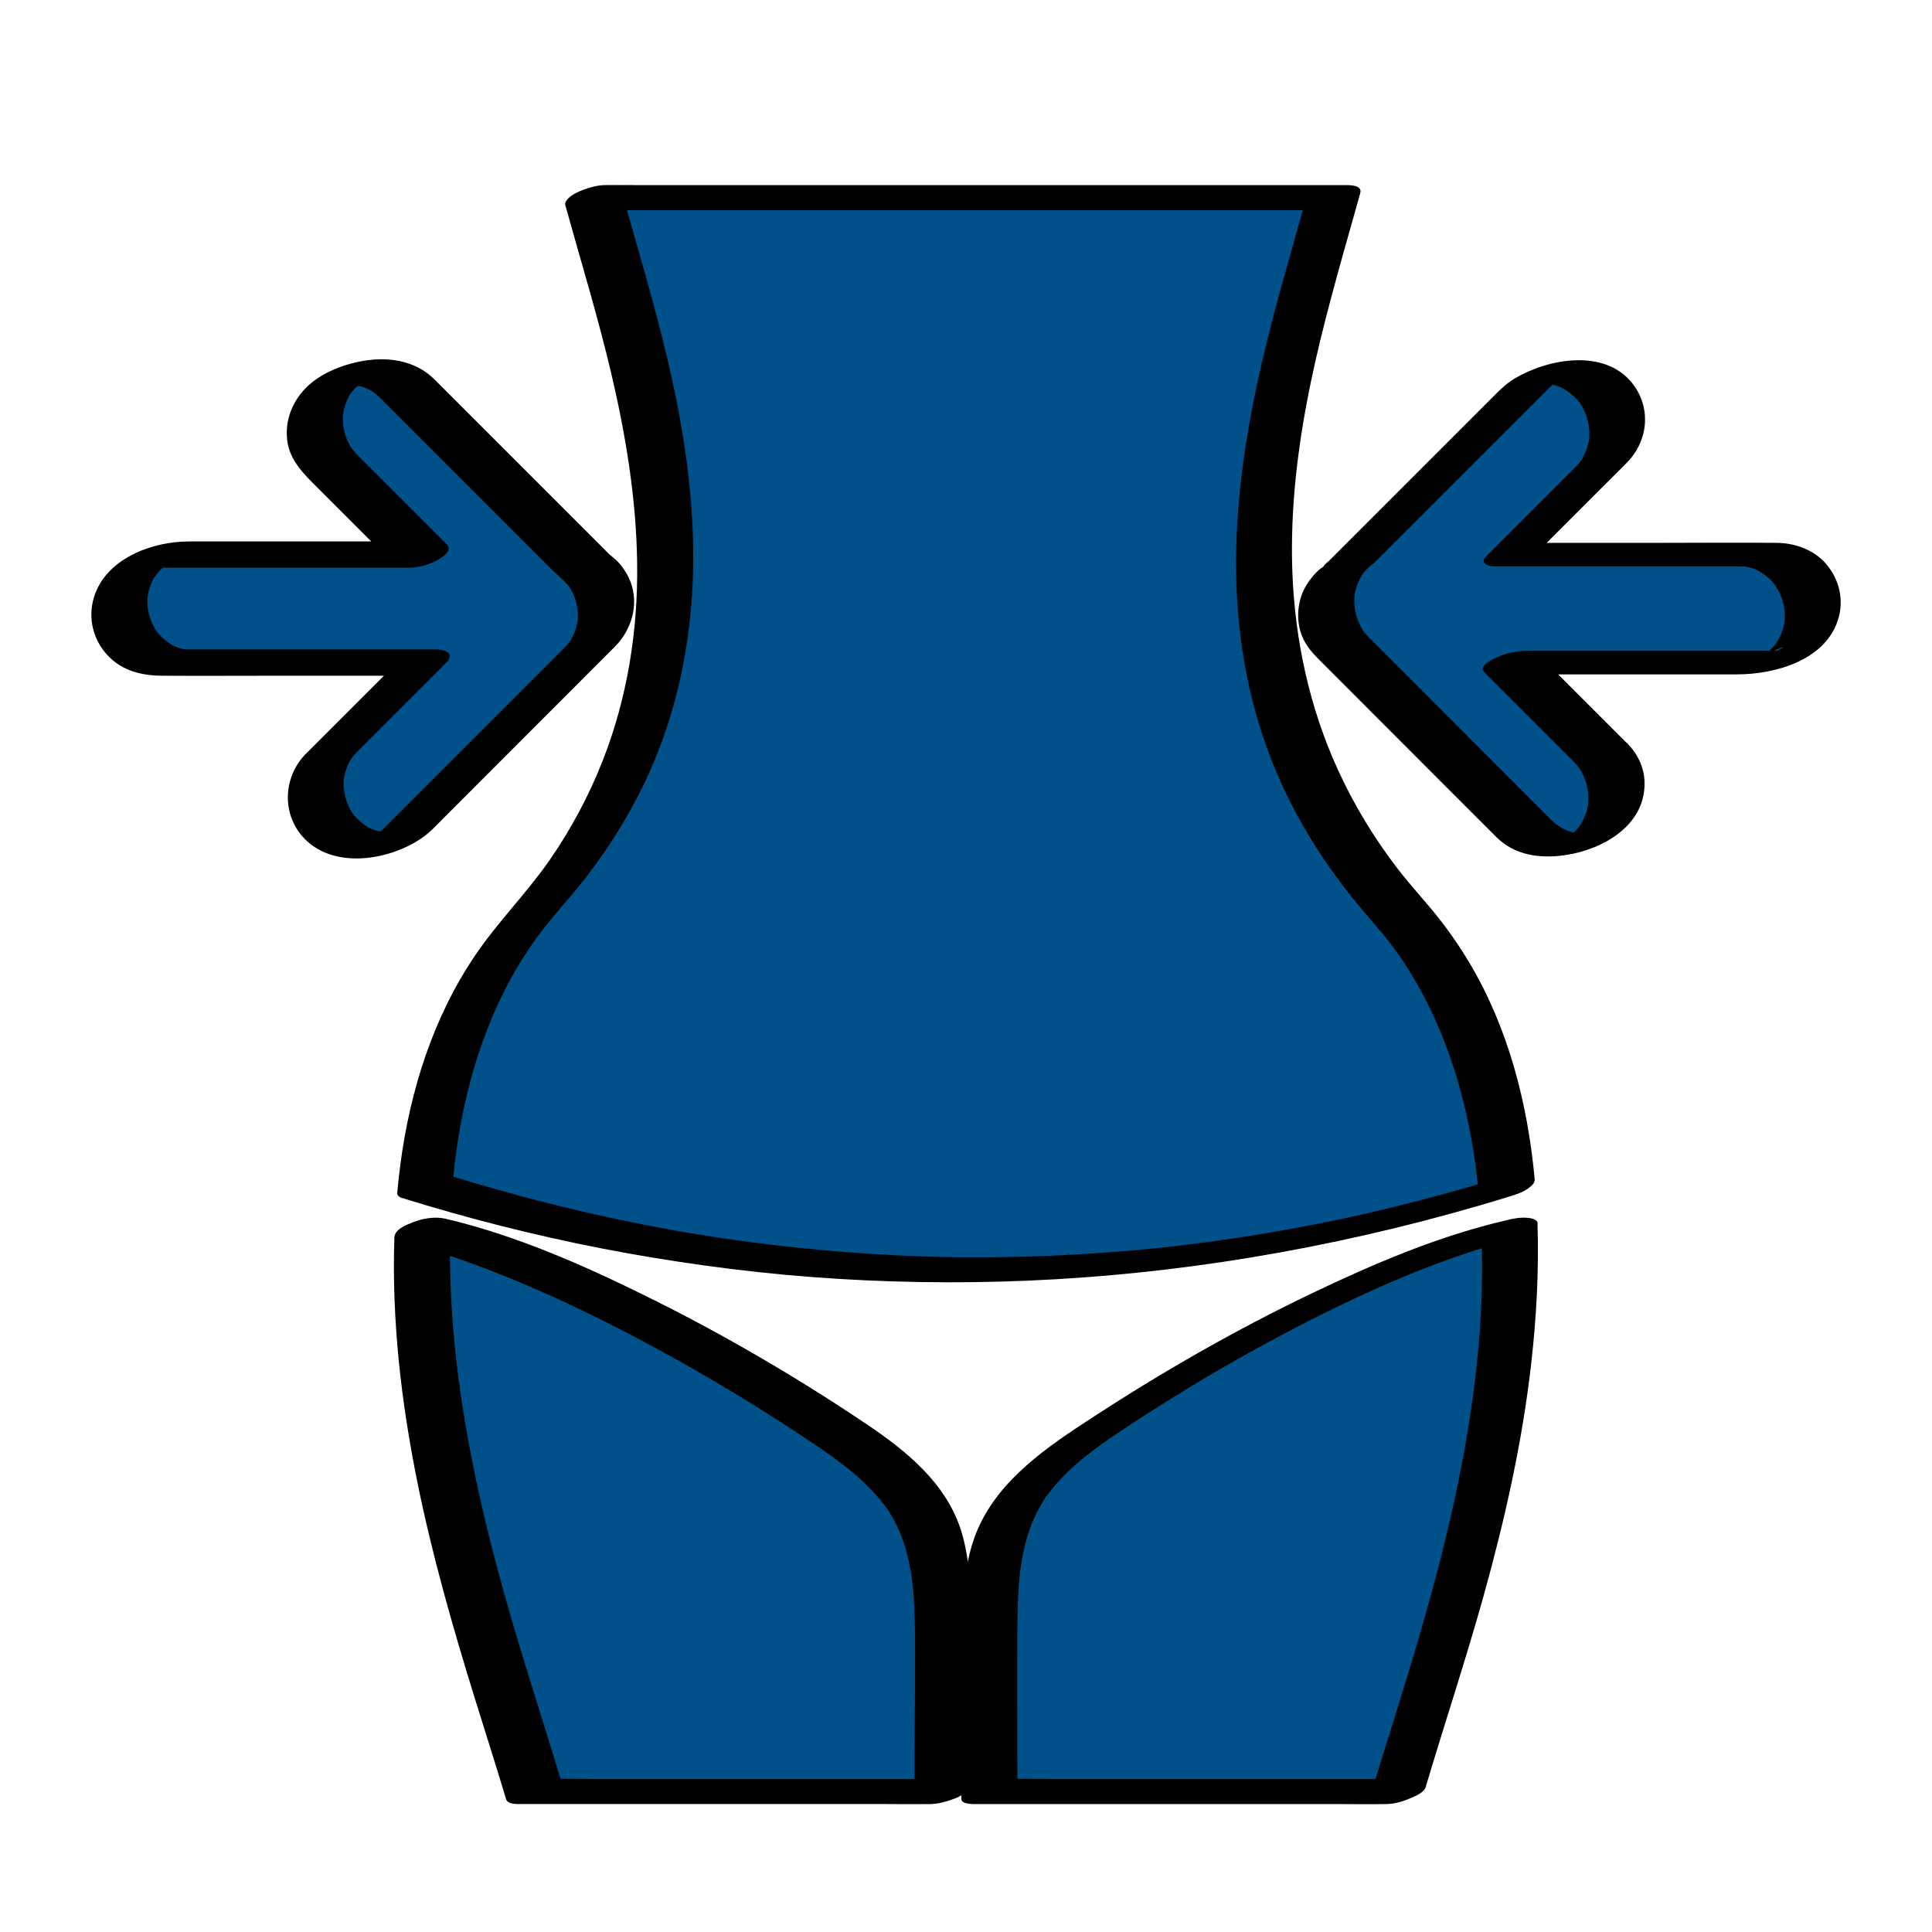 <?xml version="1.0" encoding="UTF-8"?> <svg xmlns="http://www.w3.org/2000/svg" version="1.1" viewBox="0 0 500 500"><defs><style> .cls-1 { fill: #00518a; } </style></defs><g><g id="Design"><g><path class="cls-1" d="M243.97,463.64h-105.75c-10.7-35.84-30.79-89.71-28.9-145.27,28.14,6.41,71.59,28.02,109.51,53.67,28.06,19,25.13,31.31,25.13,68.63v22.97ZM390.69,318.37c1.88,55.56-18.2,109.43-28.86,145.27h-105.75v-22.61c0-38.88-2.04-50.91,27.7-70.71,37.28-24.89,79.41-45.66,106.91-51.95M153.58,51.16h191.33c-13.67,49.39-39.08,121.54,16.92,184.55,17.52,19.76,25.7,44.7,28.14,71.35-99.49,30.67-194.14,26.74-279.92,0,2.45-26.66,10.62-51.59,28.18-71.35,55.96-63.01,29.02-135.17,15.35-184.55"></path><path class="cls-1" d="M85.76,194.85l23.37-23.37H44.83c-7.66,0-13.95-6.29-13.95-13.95s6.29-13.99,13.95-13.99h64.06l-23.37-23.37c-5.41-5.41-5.41-14.31,0-19.72,5.45-5.45,14.31-5.45,19.76,0l45.66,45.66c.64.44,1.24.96,1.8,1.52,5.45,5.41,5.45,14.31,0,19.72l-47.22,47.26c-5.45,5.41-14.31,5.41-19.76,0-5.45-5.45-5.45-14.35,0-19.76"></path><path class="cls-1" d="M414.25,194.85l-23.37-23.37h64.3c7.66,0,13.95-6.29,13.95-13.95s-6.29-13.99-13.95-13.99h-64.06l23.37-23.37c5.41-5.41,5.41-14.31,0-19.72-5.45-5.45-14.31-5.45-19.76,0l-45.66,45.66c-.64.44-1.24.96-1.8,1.52-5.45,5.41-5.45,14.31,0,19.72l47.22,47.26c5.45,5.41,14.35,5.41,19.76,0,5.45-5.45,5.45-14.35,0-19.76"></path></g><g><g><path d="M247.02,460.41h-35.79c-10.19,0-20.38,0-30.56,0h-26.41c-4.26,0-8.54-.14-12.8,0-.06,0-.12,0-.19,0l4.19,1.29c-4.91-16.43-10.33-32.69-14.95-49.21-5.49-19.63-10-39.59-12.35-59.86-1.39-12.01-2-24.12-1.61-36.2l-13.15,4.93c7.98,1.83,15.76,4.45,23.39,7.39,4.51,1.74,8.98,3.6,13.4,5.55,4.74,2.09,8.79,3.99,13.21,6.17,20.1,9.88,39.49,21.25,58.05,33.77,6.74,4.55,13.4,9.62,18.19,16.28l-.44-.62c6.24,8.8,7.34,19.37,7.54,29.87.22,11.03-.04,22.07-.04,33.1v12.73c0,.94,2.16,1.23,2.62,1.27,1.7.17,3.71-.15,5.33-.61s3.51-1.06,4.92-2.14c.84-.64,1.63-1.27,1.63-2.41,0-8.12-.01-16.23,0-24.35s.23-15.66-.01-23.48c-.18-5.81-.63-11.7-2.31-17.29-3.8-12.62-14.23-21.05-24.76-28.12-17.46-11.72-35.65-22.41-54.45-31.81-15.86-7.93-32.28-15.34-49.43-20.01-1.67-.45-3.34-.88-5.03-1.26-2.73-.63-5.94-.03-8.5.99-1.72.69-4.57,1.77-4.65,3.94-.7,21.25,1.75,42.48,5.96,63.29,3.83,18.92,9.15,37.49,14.86,55.92,2.69,8.69,5.48,17.35,8.08,26.06.45,1.51,3.08,1.29,4.19,1.29h35.79c10.19,0,20.38,0,30.56,0h26.41c4.26,0,8.53.08,12.8,0,.06,0,.12,0,.19,0,1.81,0,3.98-.6,5.65-1.23,1.31-.5,3.05-1.27,4.01-2.36.58-.66.99-1.5.19-2.2-.93-.82-2.66-.66-3.75-.66Z"></path><path d="M383.44,320.31c.34,10.25-.06,20.5-1.03,30.71l.07-.76c-1.63,16.86-4.79,33.52-8.86,49.95-3.64,14.73-8.02,29.26-12.53,43.74-2.17,6.95-4.37,13.89-6.45,20.87l10.22-4.41h-35.79c-10.19,0-20.38,0-30.56,0h-26.41c-4.26,0-8.54-.14-12.8,0-.06,0-.12,0-.19,0l4.19,1.29c0-13.06-.1-26.12-.02-39.18.03-4.88.13-9.78.59-14.64l-.07.76c.71-7.21,2.41-14.28,6.36-20.44.12-.19.25-.38.37-.57.27-.42.14-.64-.05.07.07-.28.5-.7.68-.93.61-.83,1.26-1.63,1.93-2.41,1.28-1.49,2.66-2.9,4.09-4.24.82-.76,1.66-1.5,2.5-2.23.62-.54-.26.23-.32.27.24-.17.46-.38.68-.56.55-.45,1.11-.89,1.67-1.32,2.1-1.63,4.27-3.18,6.47-4.67,5.83-3.96,11.79-7.74,17.8-11.43,1.43-.88,2.87-1.75,4.3-2.61.78-.47,1.57-.94,2.35-1.4,1.34-.8-1.13.66.21-.13.39-.23.78-.46,1.18-.69,3.12-1.82,6.26-3.61,9.42-5.37,6.01-3.34,12.1-6.56,18.25-9.63,3.01-1.5,6.05-2.97,9.1-4.4,1.36-.64,2.73-1.27,4.09-1.89.74-.33,1.47-.67,2.21-.99.37-.16.73-.33,1.1-.49.24-.11.49-.21.73-.32-1.05.46-1.24.54-.57.25,6.05-2.62,12.16-5.08,18.39-7.25,1.4-.49,2.8-.96,4.21-1.42,1.31-.43-1.94.61-.63.2.31-.1.63-.2.94-.3.72-.22,1.44-.44,2.17-.66,2.62-.77,5.27-1.48,7.93-2.09,1.61-.37,3.56-1.16,4.92-2.14.61-.43,1.89-1.44,1.63-2.41s-1.83-1.22-2.62-1.27c-1.81-.13-3.57.21-5.33.61-17.71,4.08-34.75,11.39-51.07,19.23-19.4,9.32-38.14,20.08-56.17,31.83-11.53,7.52-24.11,15.94-29.75,29.08-2.26,5.27-3.16,10.95-3.66,16.62-.63,7.12-.55,14.3-.52,21.44.03,10.2.02,20.39.02,30.59v1.03c0,1.47,3.48,1.29,4.19,1.29h35.79c10.19,0,20.38,0,30.56,0h26.41c4.26,0,8.53.08,12.8,0,.06,0,.12,0,.19,0,2.19,0,4.5-.73,6.48-1.6,1.2-.53,3.32-1.39,3.74-2.81,4.91-16.5,10.35-32.83,14.97-49.41,5.5-19.72,10.01-39.76,12.33-60.11,1.38-12.12,2.03-24.32,1.63-36.51-.03-.95-2.13-1.22-2.62-1.27-1.7-.17-3.71.15-5.33.61s-3.51,1.06-4.92,2.14c-.82.63-1.67,1.28-1.63,2.41h0Z"></path><path d="M150.52,54.39h183.56c2.48,0,4.97.09,7.45,0,.11,0,.21,0,.32,0l-4.12-2.05c-3.98,14.35-8.25,28.62-11.54,43.16-3.69,16.3-6.22,32.95-6.3,49.7-.08,17.6,2.75,35.2,9.21,51.61,3.55,9.03,8.15,17.63,13.6,25.65,3.04,4.48,6.31,8.8,9.8,12.93,3.23,3.82,6.56,7.52,9.43,11.64,11.21,16.14,17.33,35.2,19.94,54.56.33,2.47.61,4.95.84,7.43l6.55-4.55c-9.5,2.92-19.09,5.58-28.75,7.94-2.38.58-4.76,1.14-7.14,1.69-1.14.26-2.29.52-3.43.77-.29.06-2.28.5-1.13.25,1.03-.23.12-.03-.08.02-.35.07-.7.15-1.05.22-4.71,1-9.44,1.93-14.18,2.78-9.33,1.69-18.71,3.09-28.13,4.21-.6.07-1.21.14-1.81.21-.19.02-.6.14-.78.09.03,0,1.31-.14.51-.06-1.2.13-2.41.26-3.62.39-2.32.24-4.64.46-6.96.66-4.61.4-9.23.74-13.85,1-9.21.53-18.45.78-27.68.74-.5,0-1.01,0-1.51,0-.25,0-.5,0-.76,0,.22,0,1.21.01.06,0s-2.35-.03-3.52-.05c-2.26-.04-4.51-.1-6.77-.18-4.49-.15-8.98-.37-13.47-.66-8.9-.57-17.78-1.39-26.63-2.47-4.39-.54-8.78-1.14-13.15-1.8-2.18-.33-4.36-.68-6.54-1.04-1.05-.17-2.09-.35-3.14-.53-.24-.04-.48-.08-.72-.13.1.02.64.11.07.01-.64-.11-1.28-.23-1.92-.35-17.21-3.13-34.25-7.21-51.01-12.2-2.08-.62-4.17-1.25-6.24-1.9l1.34,1.05c1.79-19.27,6.89-38.53,16.87-55.24,2.5-4.18,5.02-7.76,8.14-11.57,3.38-4.12,6.96-8.03,10.17-12.29,6.08-8.07,11.37-16.73,15.52-25.95,7.38-16.36,10.93-34.14,11.39-52.04.42-16.76-1.86-33.48-5.43-49.83-3.24-14.87-7.6-29.45-11.75-44.09-.46-1.64-.92-3.27-1.38-4.91-.27-.97-1.86-1.2-2.62-1.27-1.7-.17-3.71.15-5.33.61s-3.51,1.06-4.92,2.14c-.69.52-1.91,1.38-1.63,2.41,3.98,14.37,8.37,28.64,11.8,43.16,3.82,16.17,6.56,32.68,6.79,49.33.25,17.49-2.5,34.94-8.91,51.26-3.55,9.02-8.15,17.66-13.66,25.63-5.82,8.42-13.3,15.91-19.14,24.46-11.02,16.15-17.02,35.1-19.56,54.37-.34,2.56-.61,5.12-.85,7.69.26.58.71.93,1.34,1.05,16.91,5.26,34.1,9.63,51.49,13.02s36.13,6.02,54.39,7.42,37.41,1.74,56.1.94c19.36-.83,38.69-2.86,57.8-6.02,20.08-3.32,39.98-7.87,59.52-13.58,2.41-.7,4.81-1.43,7.21-2.17,1.64-.5,3.53-1.08,4.92-2.14.79-.6,1.73-1.3,1.63-2.41-1.82-19.52-6.78-38.95-16.87-55.91-2.53-4.25-5.36-8.33-8.45-12.19-3.26-4.08-6.83-7.89-10.02-12.03-6.08-7.88-11.29-16.44-15.45-25.48-7.44-16.16-11.26-33.73-11.92-51.48-.61-16.5,1.43-32.94,4.77-49.07,3.09-14.88,7.31-29.47,11.43-44.09.46-1.64.92-3.27,1.37-4.91.6-2.16-2.93-2.05-4.12-2.05h-183.56c-2.48,0-4.97-.04-7.45,0-.11,0-.21,0-.32,0-1.81,0-3.98.6-5.65,1.23-1.31.5-3.05,1.27-4.01,2.36-2.23,2.53,1.99,2.87,3.55,2.87h0Z"></path></g><path d="M92.39,194.59c6.82-6.82,13.63-13.63,20.45-20.45.97-.97,1.95-1.95,2.92-2.92.61-.61.94-1.73.15-2.36-1.03-.81-2.56-.79-3.78-.79h-60.75c-1.15,0-2.3-.03-3.44,0-.5.01,1.66.14.08-.02-.23-.02-.46-.06-.68-.09-1.01-.1,1.03.28-.22-.05-.6-.16-1.18-.36-1.75-.6-.31-.13-.61-.27-.91-.42.81.42-.15-.12-.25-.18-.56-.35-1.09-.75-1.6-1.17-1.01-.86-1.88-1.86-2.63-2.95l.46.68c-1.69-2.61-2.48-5.61-2.29-8.72l-.06.82c.11-1.24.35-2.45.76-3.62.18-.52.4-1.03.64-1.52.1-.2.2-.39.31-.58.11-.19.22-.38.33-.57-.26.41-.26.42,0,.05.34-.42.66-.86,1.03-1.27.22-.24.45-.47.68-.7.54-.56-.17.29-.25.22,0,0,1.19-.85,1.31-.97-1.06,1.01-.82.48-.22.17.19-.1.39-.2.59-.29l-1.05.48.31-.12c.73-.26.41-.17-.96.29.27-.06.54-.15.81-.22.92-.25-2.11.4-.8.19s-1.78.05-.45.05c.27,0,.53-.02.8-.02.33,0,.67,0,1,0h62.95c2.69,0,5.73-.98,7.99-2.38,1.1-.68,3.21-2.25,1.8-3.65-7.05-7.05-14.09-14.09-21.14-21.14-1.33-1.33-2.74-2.61-3.83-4.15l.46.68c-1.76-2.62-2.58-5.64-2.43-8.79l-.06.82c.1-1.37.36-2.71.83-4,.2-.54.43-1.07.7-1.58.16-.31.33-.62.52-.91-.47.74.37-.45.47-.57.23-.28.46-.55.71-.81l.25-.26c.41-.39.35-.34-.18.13.3-.08,1.25-.86,1.43-1.07l-.75.46c.2-.12.41-.23.61-.34,1.16-.67-1.65.61-.39.17.73-.26,1.5-.18-.6.17.22-.06.44-.12.66-.17-1.34.27-1.71.35-1.11.25.6-.08,1.27.04-.62.03.33,0,.69-.03,1.02-.05,1.25-.06-1.46-.16-.22,0,.34.05.68.09,1.02.12,1.17.13-1.08-.32.05.01.22.06.44.12.66.19.33.1.65.22.97.35.15.06,1.43.69.66.27,1.22.67,2.3,1.53,3.28,2.51,2.79,2.77,5.57,5.57,8.35,8.35,10.18,10.18,20.36,20.36,30.54,30.54l5.26,5.26c1.6,1.6,3.45,2.95,4.77,4.8l-.46-.68c1.77,2.61,2.6,5.64,2.45,8.79l.06-.82c-.1,1.37-.36,2.71-.84,4-.24.66-.56,1.26-.87,1.89-.47.97.29-.34-.09.18-.24.34-.48.68-.74,1-.41.5-.86.96-1.31,1.41-1.09,1.09-2.18,2.18-3.27,3.28-4.51,4.52-9.02,9.03-13.54,13.55-9.44,9.45-18.88,18.89-28.31,28.34-.47.47-.94.95-1.42,1.42-.1.1-.21.2-.31.31-.01.01-.02.02-.03.03-.85.89.88-.63-.1.09-.34.25-.88.52-1.15.83l.75-.46c-.2.12-.41.23-.61.34-1.05.6,1.76-.73.07-.05-1.29.52,1.93-.58.59-.21-1.23.34,1.95-.34.61-.14s1.78-.07.45-.03c-.23.01-.45.02-.68.02-.64,0-.45,0,.56.02-.29-.09-.71-.06-1.02-.1-.23-.03-.45-.07-.67-.11.73.16.82.17.28.04-.66-.21-1.32-.39-1.95-.66-.1-.04-1.12-.55-.34-.13-.41-.22-.81-.47-1.2-.74-1.39-.96-2.57-2.16-3.55-3.54l.46.68c-1.76-2.62-2.6-5.66-2.45-8.81l-.06.82c.12-1.6.46-3.17,1.1-4.65.14-.32.28-.63.45-.94.11-.21.22-.41.34-.61-.25.37-.24.36.02-.02.5-.68,1.02-1.32,1.62-1.92.66-.68.89-1.67.15-2.36-.83-.79-2.78-.84-3.78-.79-3.32.17-7.23,1.21-9.64,3.66-5.96,6.08-6.3,15.83-.28,21.99,7.84,8.02,22.27,5.47,30.54-.37,2-1.41,3.72-3.32,5.45-5.05l7.93-7.93c7.38-7.39,14.77-14.78,22.15-22.17,4.74-4.74,9.49-9.48,14.22-14.23,4.3-4.32,6.24-10.8,4.08-16.65-.69-1.88-1.83-3.67-3.18-5.16-.73-.8-1.58-1.4-2.37-2.11-.47-.43-.91-.91-1.36-1.36-5.82-5.82-11.64-11.64-17.45-17.45-7.02-7.02-14.03-14.03-21.05-21.05l-5.35-5.35c-5.22-5.22-12.73-6.06-19.71-4.58-5.58,1.19-11.48,3.77-15.05,8.42-2.56,3.34-3.82,7.34-3.41,11.55.46,4.75,3.38,8.1,6.57,11.3,6.54,6.54,13.09,13.09,19.63,19.63l1.62,1.62,9.79-6.03h-63.09c-9.53,0-21.49,4.49-24.51,14.49-1.61,5.32-.21,10.97,3.57,15.01s8.87,5.21,14.03,5.25c10.11.07,20.23,0,30.34,0h33.9l-3.63-3.15c-6.82,6.82-13.63,13.63-20.45,20.45-.97.97-1.95,1.95-2.92,2.92-.67.67-.88,1.67-.15,2.36.83.79,2.78.84,3.78.79,3.35-.18,7.2-1.22,9.64-3.66h0Z"></path><path d="M421.07,192.35c-6.82-6.82-13.63-13.63-20.45-20.45-.97-.97-1.95-1.95-2.92-2.92-3.83,1.85-7.66,3.7-11.49,5.55h28.66c11.54,0,23.07,0,34.61,0,9.71,0,22.61-3.49,26.1-13.85,1.76-5.23.52-10.69-3.06-14.82-3.14-3.61-8-5.32-12.7-5.37-10.04-.1-20.08,0-30.11,0h-33.9l1.9,2.57c5.66-5.66,11.31-11.31,16.97-16.97,2.13-2.13,4.28-4.23,6.39-6.39,5.61-5.73,6.33-14.41,1.22-20.69-7.22-8.86-21.73-6.16-30.29-1.06-2.43,1.45-4.31,3.45-6.28,5.42-6.26,6.26-12.53,12.53-18.79,18.79-6.73,6.73-13.45,13.45-20.18,20.18l-2.88,2.88c-.36.36-1.09.84-1.3,1.3-.16.33.7-.59.64-.51-.5.6-1.33,1-1.92,1.53-.47.42-.91.87-1.32,1.34-1.35,1.57-2.5,3.32-3.17,5.3-1.23,3.61-1.14,7.73.5,11.2,1.24,2.61,3.28,4.55,5.28,6.55l7.47,7.48c7.34,7.35,14.68,14.7,22.02,22.04,5.05,5.05,10.09,10.1,15.14,15.15,4.77,4.77,11.29,5.65,17.76,4.72,9.81-1.41,20.79-7.62,20.64-18.74-.05-3.93-1.79-7.48-4.52-10.26-.7-.72-2.93-.57-3.71-.52-1.86.12-3.91.58-5.65,1.26-1.2.47-6.14,2.38-4.28,4.27.42.43.82.88,1.19,1.35l-.43-.56c2.26,3,3.22,6.66,2.77,10.39l.09-.7c-.2,1.37-.56,2.7-1.14,3.95-.24.53-.52,1.05-.82,1.54-.19.3-.38.6-.59.88.4-.53-.48.53-.58.62-.25.26-.51.52-.78.76l-.27.24c-.42.35-.37.31.17-.12-.14.23-.66.44-.88.59-.82.56.35-.24.46-.25l-.31.16c-.65.3-.41.21.72-.29-.54.14-1.92.54.6-.16-1.34.37,1.99-.34.62-.12-1.19.19,1.91-.2.1-.02-1.24.13,1.44.1.2,0-.22-.02-.46-.03-.68-.04-1.16-.06,1.04.25-.09,0-.33-.08-.67-.13-1-.22s-.66-.18-.99-.29c-.06-.02-1.1-.45-.4-.14-.64-.29-1.25-.63-1.84-1.01-.89-.58-1.69-1.27-2.45-2.02-2.89-2.87-5.75-5.76-8.63-8.64-10.3-10.31-20.59-20.61-30.89-30.92l-5.61-5.61c-1.04-1.04-2.14-2.06-3.06-3.22l.43.56c-2.26-3-3.22-6.66-2.77-10.38l-.09.7c.2-1.36.56-2.69,1.14-3.94.24-.53.52-1.04.82-1.54.19-.3.38-.6.59-.88-.41.53.49-.52.58-.61.18-.19,1.66-1.56.74-.77.43-.37.9-.62,1.34-1.02.07-.07.14-.14.21-.21,1.01-.98,2-2,2.99-2.99l12.99-12.99c9.23-9.23,18.45-18.45,27.68-27.68.47-.47.95-.95,1.42-1.42.1-.1.2-.21.31-.31.01-.01.03-.03.04-.04.26-.26.53-.49.8-.74.73-.68-.78.47.13-.09.26-.16.68-.36.89-.57-.86.47-1.01.56-.44.27.65-.3.41-.21-.72.28l.32-.12c.74-.26.43-.16-.92.28.57-.13,1.88-.35-.62.12,1.31-.24-1.77.11-.44.04,1.65-.08-.92-.11.14-.02.21.02.85-.05,1.02.07-.7-.11-.78-.12-.25-.03l.34.07c.78.16,1.56.39,2.3.69-.71-.29.33.18.38.21.31.16.62.33.91.52,1.43.89,2.67,2.03,3.71,3.35l-.43-.56c2.25,3,3.2,6.66,2.75,10.38l.09-.7c-.18,1.25-.5,2.46-.99,3.63-.23.53-.49,1.05-.78,1.55-.18.3-.37.59-.56.89-.41.63.27-.23-.29.37-.44.47-.88.94-1.33,1.39l-4.87,4.87-14.35,14.35c-1.18,1.18-2.37,2.37-3.55,3.55-1.61,1.61.29,2.57,1.9,2.57h60.39c1.19,0,2.37-.01,3.56,0,.27,0,.54,0,.81.02.29.01.57.05.85.07.37.04.23.02-.42-.06.22.04.44.08.66.13.6.13,1.18.32,1.75.52s-.74-.39.18.07c.29.15.59.29.88.45.57.32,1.12.68,1.64,1.07,1.04.79,1.95,1.72,2.75,2.76l-.43-.56c2.17,2.95,3.13,6.51,2.71,10.15l.09-.7c-.17,1.24-.48,2.44-.96,3.59-.21.51-.46,1.01-.73,1.5-.11.19-.22.38-.34.57-.08.13-.89,1.19-.39.58-.35.42-.72.83-1.11,1.22-.16.15-.32.3-.48.45l-.25.22c-.41.34-.34.28.23-.17-.08.47-2.42,1.04-.31.3-.27.09-.61.42-.9.44l1.05-.44c-.21.08-.42.16-.63.23l1.26-.4c-.75.2-.43.13.96-.19-.22.03-.47.07-.67.12l1.11-.14c-.23.02-.46.04-.69.05,4.65-2.14,1.15,0,.86,0-.06,0-.12,0-.18,0-.41,0-.82,0-1.23,0h-62.89c-2.99,0-6.2.6-8.88,1.98-1.08.55-4.1,2.08-2.61,3.57,6.82,6.82,13.63,13.63,20.45,20.45.97.97,1.95,1.95,2.92,2.92.71.71,2.92.58,3.71.52,1.86-.12,3.91-.58,5.65-1.26,1.18-.46,6.15-2.39,4.28-4.27h0Z"></path></g></g></g></svg> 